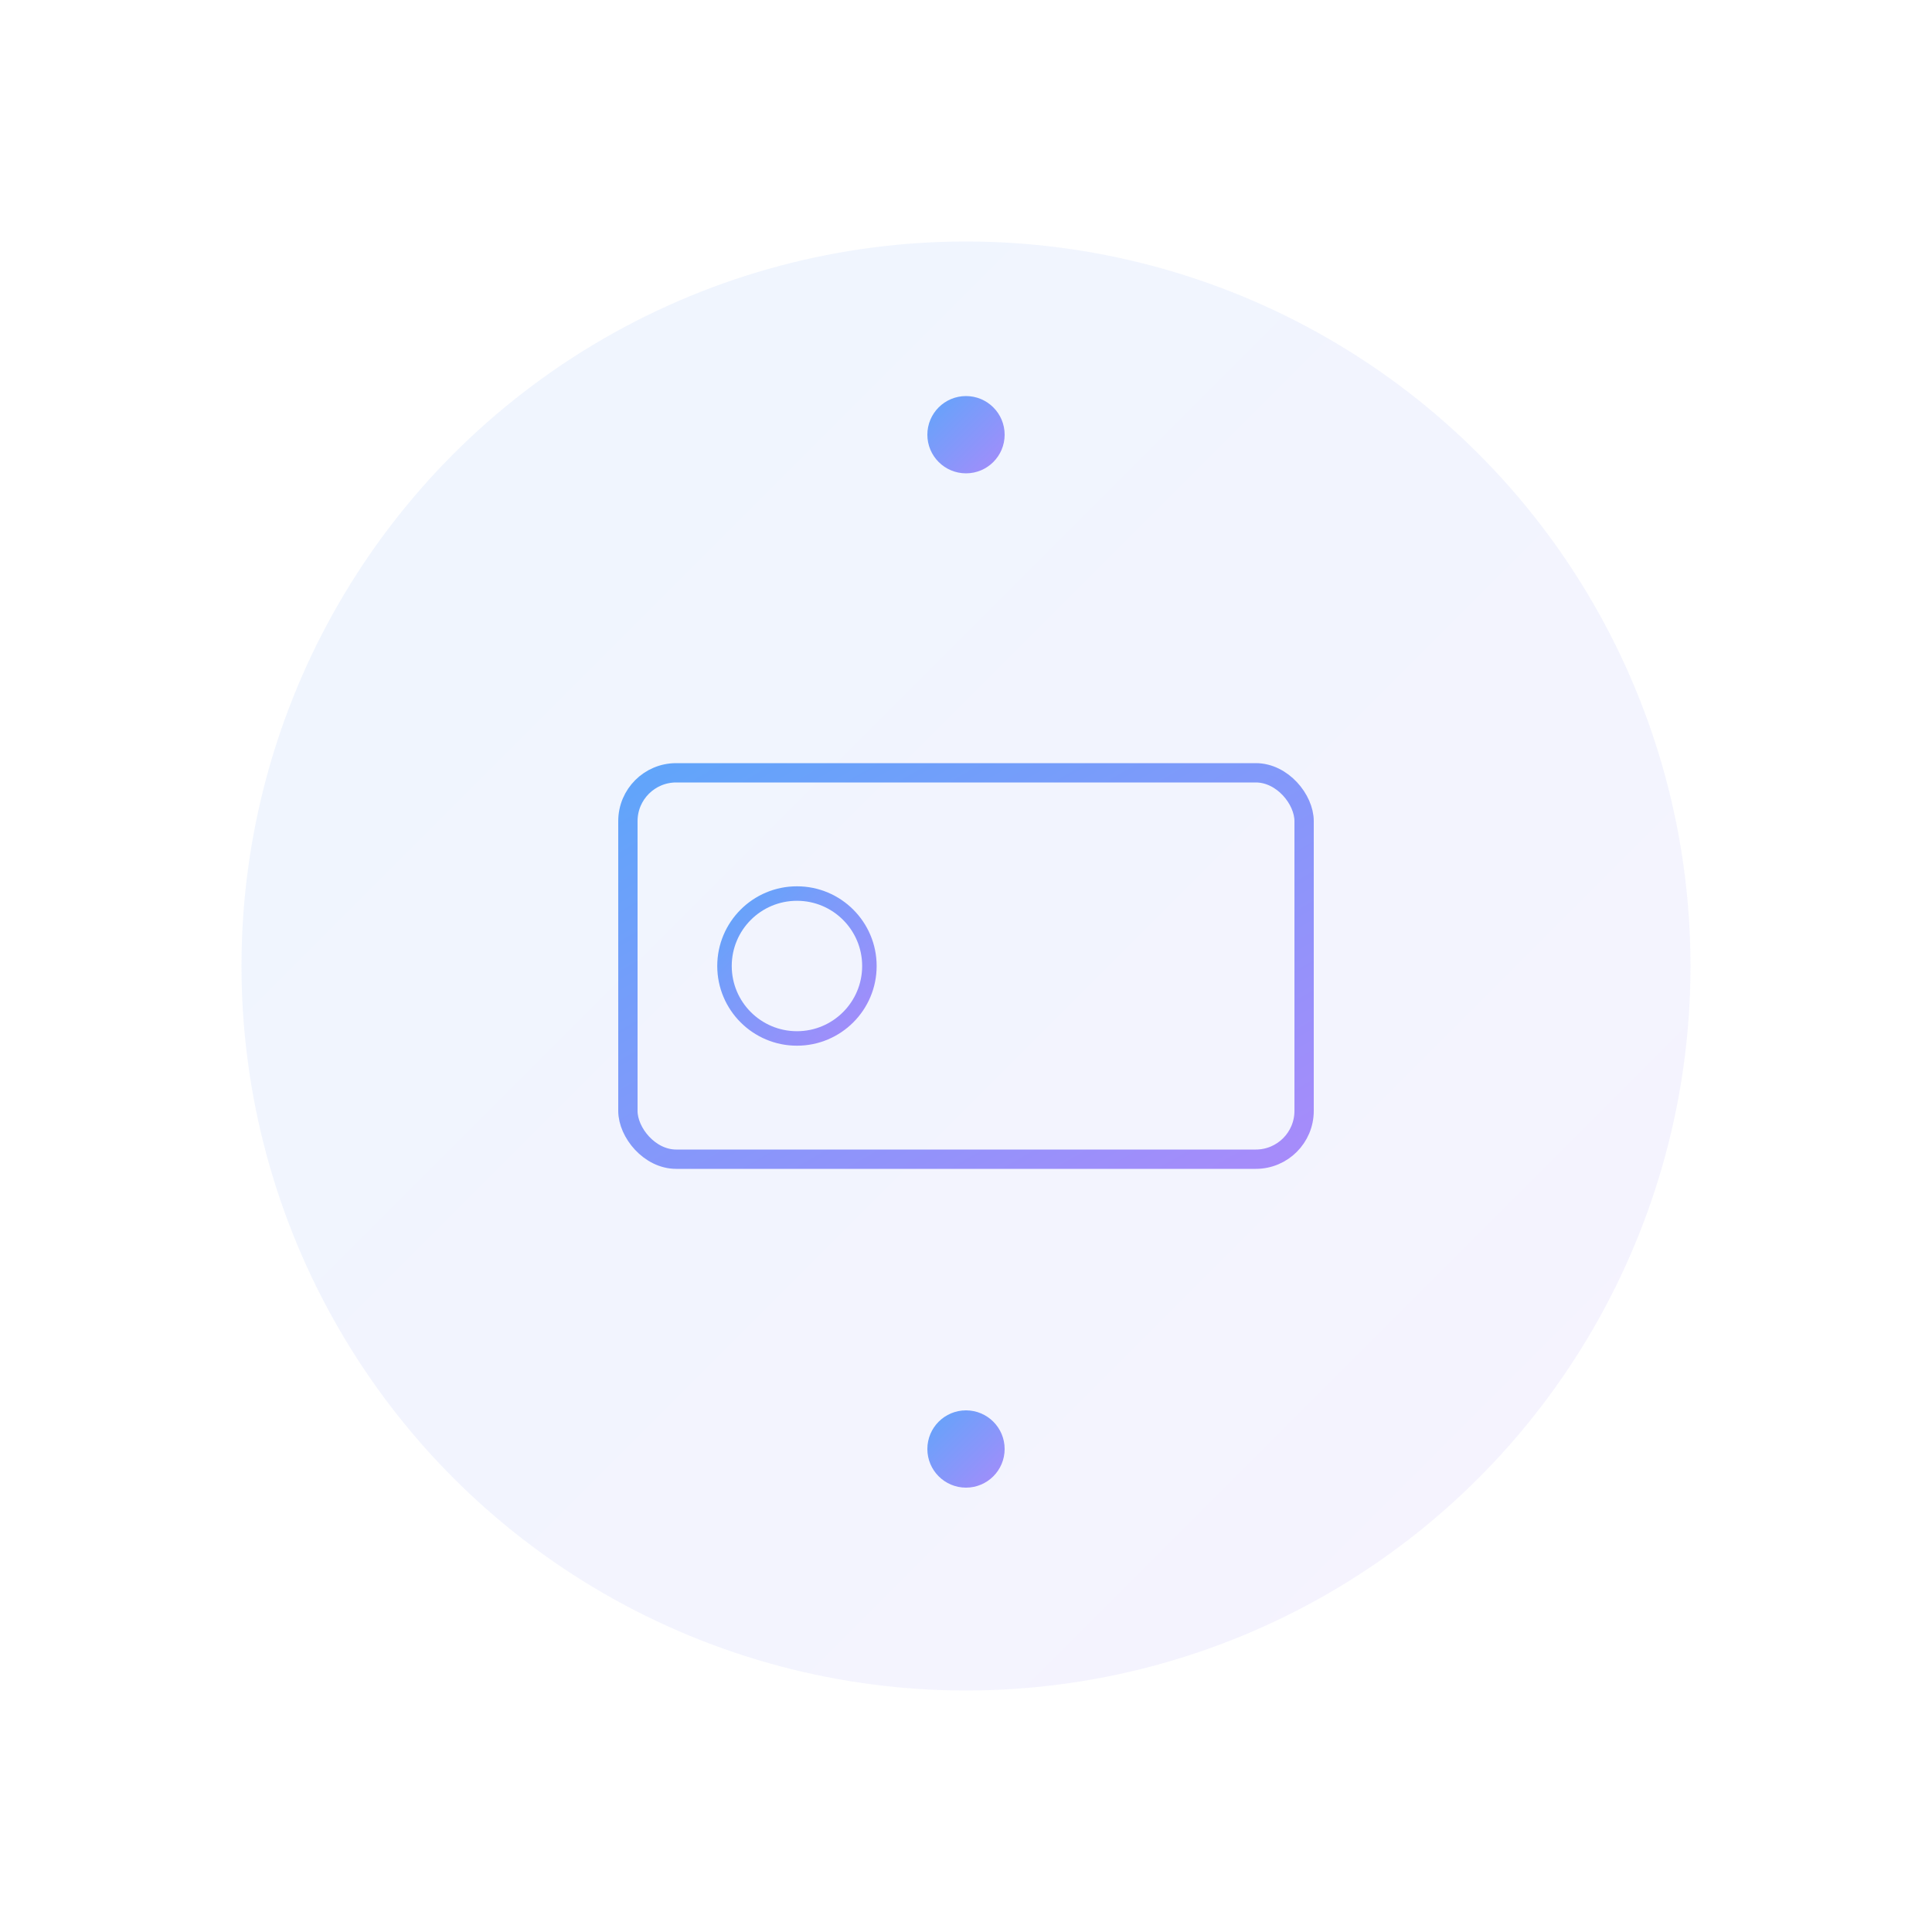 <svg width="400" height="400" viewBox="0 0 400 400" fill="none" xmlns="http://www.w3.org/2000/svg">
  <!-- Background circle -->
  <circle cx="200" cy="200" r="150" fill="url(#grad2)" opacity="0.1"/>

  <!-- API Key icon -->
  <rect x="130" y="160" width="140" height="80" rx="10" stroke="url(#grad2)" stroke-width="4" fill="none"/>
  <circle cx="165" cy="200" r="15" stroke="url(#grad2)" stroke-width="3" fill="none"/>
  <line x1="180" y1="200" x2="250" y2="200" stroke="url(#grad2)" stroke-width="3" stroke-linecap="round"/>

  <!-- Connection lines -->
  <path d="M 200 150 L 200 100" stroke="url(#grad2)" stroke-width="3" stroke-linecap="round" stroke-dasharray="5,5"/>
  <path d="M 200 240 L 200 290" stroke="url(#grad2)" stroke-width="3" stroke-linecap="round" stroke-dasharray="5,5"/>
  <circle cx="200" cy="90" r="8" fill="url(#grad2)"/>
  <circle cx="200" cy="300" r="8" fill="url(#grad2)"/>

  <defs>
    <linearGradient id="grad2" x1="0%" y1="0%" x2="100%" y2="100%">
      <stop offset="0%" style="stop-color:#60A5FA;stop-opacity:1" />
      <stop offset="100%" style="stop-color:#A78BFA;stop-opacity:1" />
    </linearGradient>
  </defs>
</svg>
